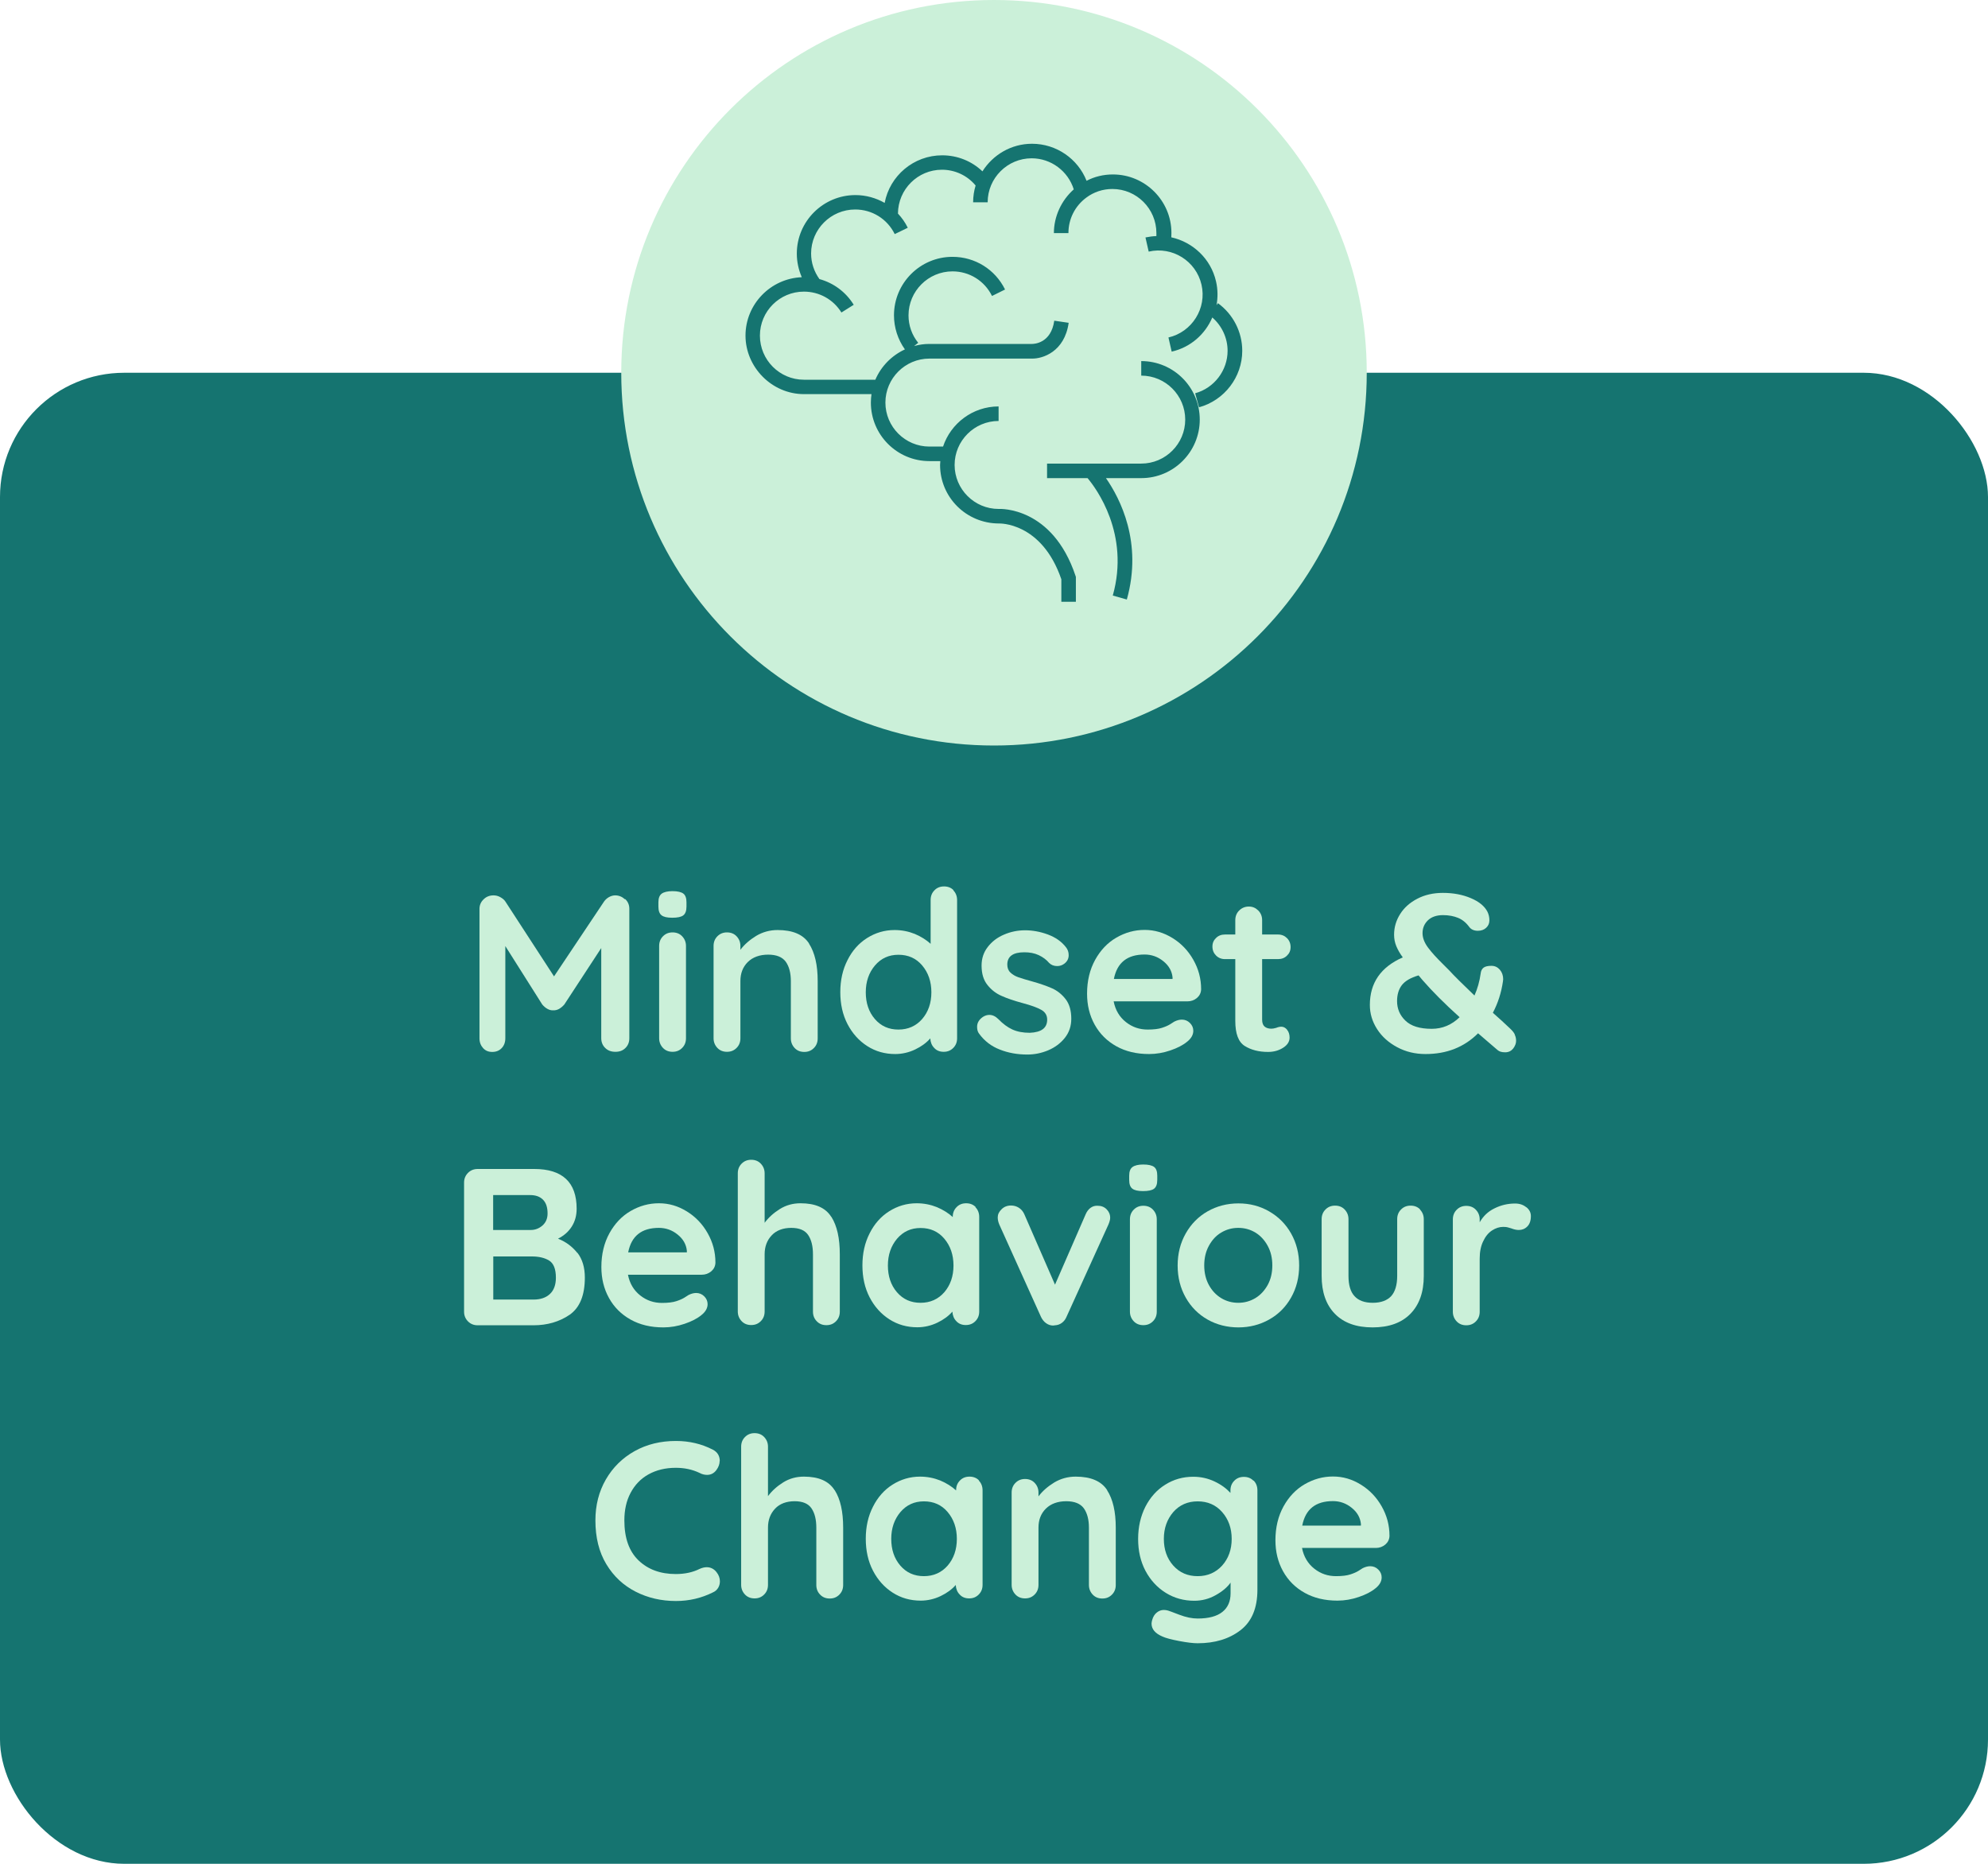 <?xml version="1.0" encoding="UTF-8"?><svg id="Layer_2" xmlns="http://www.w3.org/2000/svg" viewBox="0 0 160 150"><defs><style>.cls-1{fill:#cbf0d9;}.cls-1,.cls-2{stroke-width:0px;}.cls-2{fill:#157470;}</style></defs><g id="Layer_1-2"><rect class="cls-2" y="30" width="160" height="120" rx="10" ry="10"/><path class="cls-1" d="m110,30c0-16.57-13.43-30-30-30s-30,13.43-30,30,13.43,30,30,30,30-13.43,30-30"/><path class="cls-1" d="m50.32,72.36c.22.21.33.47.33.78v10.42c0,.31-.1.57-.31.78s-.47.31-.81.31-.61-.1-.82-.31c-.21-.2-.32-.47-.32-.79v-7.25l-2.97,4.54c-.12.14-.26.26-.41.35-.16.09-.32.13-.49.12-.16.01-.31-.03-.47-.12-.16-.09-.29-.21-.41-.35l-2.97-4.7v7.42c0,.32-.1.59-.29.79-.19.2-.44.31-.76.31s-.55-.1-.74-.31c-.19-.21-.29-.47-.29-.78v-10.42c0-.3.11-.56.33-.77.22-.22.49-.32.8-.32.18,0,.36.04.54.14s.32.21.41.35l3.92,6.03,4.03-6.03c.1-.14.23-.26.39-.35.16-.09.33-.14.5-.14.3,0,.56.11.78.31Z"/><path class="cls-1" d="m53.24,73.66c-.17-.13-.25-.37-.25-.7v-.34c0-.34.09-.57.27-.7.18-.13.47-.2.86-.2.42,0,.71.07.88.2.17.13.25.37.25.7v.34c0,.35-.09.58-.26.71-.17.13-.47.19-.89.19s-.7-.07-.86-.2Zm1.66,10.68c-.21.21-.46.31-.77.31s-.57-.1-.77-.31-.31-.47-.31-.78v-7.43c0-.31.1-.57.31-.78s.46-.31.77-.31.57.1.77.31c.2.21.31.47.31.78v7.43c0,.31-.1.57-.31.78Z"/><path class="cls-1" d="m65.11,75.94c.47.73.7,1.73.7,3.02v4.61c0,.31-.1.57-.31.78s-.46.31-.77.31-.57-.1-.77-.31-.31-.47-.31-.78v-4.61c0-.66-.14-1.18-.41-1.56-.28-.38-.75-.57-1.42-.57s-1.24.2-1.64.6c-.4.4-.59.91-.59,1.52v4.61c0,.31-.1.57-.31.78-.21.21-.46.31-.77.31s-.57-.1-.77-.31-.31-.47-.31-.78v-7.43c0-.31.1-.57.31-.78s.46-.31.77-.31.57.1.77.31c.2.21.31.47.31.78v.31c.32-.43.75-.8,1.27-1.12.52-.31,1.1-.47,1.72-.47,1.22,0,2.07.36,2.54,1.09Z"/><path class="cls-1" d="m76.72,71.65c.2.2.31.47.31.79v11.12c0,.31-.1.57-.31.78s-.46.31-.77.31-.57-.1-.76-.31c-.2-.2-.3-.46-.32-.77-.3.35-.71.65-1.21.89s-1.05.37-1.61.37c-.83,0-1.58-.21-2.25-.64-.67-.43-1.2-1.02-1.59-1.77s-.58-1.61-.58-2.57.19-1.82.58-2.58c.38-.76.91-1.36,1.58-1.78s1.4-.64,2.21-.64c.58,0,1.12.11,1.62.31.5.21.93.48,1.28.8v-3.53c0-.31.1-.57.31-.78.2-.21.46-.31.77-.31s.57.1.77.31Zm-2.5,10.36c.49-.57.74-1.29.74-2.15s-.25-1.58-.74-2.16c-.49-.58-1.13-.86-1.91-.86s-1.4.29-1.89.86c-.49.58-.74,1.3-.74,2.16s.24,1.58.73,2.15c.49.57,1.12.85,1.9.85s1.42-.29,1.91-.85Z"/><path class="cls-1" d="m78.64,82.63c0-.31.16-.58.47-.79.17-.11.34-.16.52-.16.25,0,.49.11.72.34.36.37.73.65,1.12.83.39.18.86.27,1.41.27.94-.04,1.4-.39,1.4-1.06,0-.35-.16-.61-.48-.79-.32-.18-.81-.36-1.49-.54-.7-.19-1.26-.38-1.7-.58-.44-.19-.82-.48-1.13-.87-.32-.39-.48-.91-.48-1.57,0-.58.17-1.08.5-1.5.33-.43.76-.76,1.3-.99.53-.23,1.1-.35,1.7-.35s1.22.11,1.84.34c.61.23,1.09.56,1.44,1.01.16.19.23.41.23.65,0,.28-.11.5-.34.68-.17.13-.36.2-.58.2-.26,0-.48-.08-.65-.25-.22-.26-.5-.47-.84-.63-.34-.16-.73-.23-1.16-.23-.91,0-1.37.33-1.37.99,0,.26.08.48.25.64.17.16.38.29.64.38s.62.2,1.09.33c.65.18,1.19.37,1.62.56s.8.49,1.1.88.45.92.45,1.57c0,.59-.17,1.1-.52,1.54-.35.44-.8.77-1.34,1-.55.23-1.11.34-1.68.34-.79,0-1.53-.13-2.21-.4-.68-.26-1.24-.69-1.67-1.28-.11-.14-.16-.32-.16-.54Z"/><path class="cls-1" d="m96.33,80.32c-.22.18-.47.27-.76.27h-5.94c.14.71.47,1.26.99,1.67s1.1.6,1.75.6c.49,0,.88-.05,1.15-.14.28-.09.5-.19.66-.29.16-.1.27-.17.33-.21.22-.11.42-.16.61-.16.25,0,.47.09.65.27.18.18.27.39.27.63,0,.32-.17.62-.5.88-.34.28-.79.51-1.35.7-.56.19-1.13.29-1.71.29-1.01,0-1.89-.21-2.64-.63-.75-.42-1.33-1-1.74-1.74-.41-.74-.61-1.57-.61-2.49,0-1.03.22-1.94.65-2.72.43-.78,1-1.38,1.71-1.79s1.46-.62,2.27-.62,1.54.22,2.24.65,1.26,1.01,1.68,1.75.63,1.52.63,2.38c-.01.29-.13.52-.34.7Zm-6.68-1.53h4.72v-.13c-.05-.5-.29-.94-.74-1.3-.44-.36-.95-.54-1.51-.54-1.39,0-2.21.65-2.47,1.96Z"/><path class="cls-1" d="m103.58,82.87c.14.16.21.38.21.64,0,.32-.18.6-.53.82-.35.22-.75.33-1.2.33-.74,0-1.37-.16-1.88-.48-.51-.32-.76-.99-.76-2.02v-4.97h-.83c-.29,0-.53-.1-.72-.29-.19-.19-.29-.43-.29-.72s.1-.51.29-.69c.19-.19.43-.28.72-.28h.83v-1.15c0-.31.1-.57.31-.78s.47-.32.78-.32.55.11.76.32.31.47.31.78v1.15h1.28c.29,0,.53.1.72.29.19.19.29.43.29.72s-.1.51-.29.69c-.19.19-.43.28-.72.28h-1.28v4.88c0,.25.07.44.2.55.13.11.31.17.54.17.1,0,.23-.02.4-.07.14-.06.28-.09.41-.09.17,0,.32.08.46.24Z"/><path class="cls-1" d="m121.91,83.27c.07.14.11.31.11.5,0,.2-.08.41-.23.61-.16.2-.37.31-.65.31s-.47-.06-.61-.18l-.99-.85-.58-.5c-1.12,1.12-2.53,1.67-4.23,1.67-.83,0-1.59-.18-2.28-.55-.69-.37-1.23-.85-1.62-1.46-.39-.61-.58-1.25-.58-1.94,0-1.78.88-3.05,2.65-3.83-.23-.31-.4-.61-.52-.9s-.18-.59-.18-.92c0-.6.16-1.15.49-1.67.32-.51.78-.92,1.38-1.23.59-.31,1.28-.47,2.06-.47.83,0,1.58.14,2.24.42.67.28,1.11.65,1.34,1.09.11.22.16.45.16.7s-.09.44-.26.6-.4.24-.67.24c-.31,0-.55-.11-.7-.32-.25-.34-.55-.58-.89-.72s-.75-.22-1.21-.22c-.52,0-.92.14-1.21.41-.29.28-.44.62-.44,1.04,0,.38.15.77.44,1.16.29.39.7.84,1.21,1.34l.5.5c.38.42,1.06,1.09,2.03,2.02.24-.54.41-1.13.5-1.78.02-.2.1-.36.23-.46.13-.1.34-.15.63-.15s.5.11.68.31c.18.21.27.47.27.77l-.02.18c-.13.9-.4,1.74-.81,2.52.48.42.95.85,1.4,1.28.17.16.29.31.36.45Zm-4.43-1.4c-1.2-1.08-2.2-2.08-2.99-2.99l-.32-.38c-.65.19-1.1.46-1.35.79s-.38.76-.38,1.28c0,.61.22,1.14.67,1.57.45.44,1.15.66,2.12.66.85,0,1.6-.31,2.25-.94Z"/><path class="cls-1" d="m46.47,100.82c.4.52.6,1.18.6,2,0,1.43-.41,2.42-1.22,2.99-.82.56-1.79.85-2.92.85h-4.48c-.31,0-.57-.1-.78-.31s-.32-.47-.32-.78v-10.4c0-.31.11-.57.32-.78.21-.21.47-.31.78-.31h4.54c2.28,0,3.42,1.07,3.42,3.2,0,.54-.13,1.02-.39,1.43-.26.41-.63.74-1.11.98.64.25,1.15.64,1.56,1.15Zm-2.77-4.27c-.25-.25-.59-.37-1.04-.37h-2.97v2.81h3.02c.36,0,.67-.12.95-.36.27-.24.41-.56.41-.97,0-.49-.12-.86-.37-1.11Zm.56,7.59c.32-.3.48-.74.48-1.31,0-.71-.19-1.17-.56-1.39-.37-.22-.83-.32-1.37-.32h-3.11v3.47h3.24c.56,0,1-.15,1.32-.45Z"/><path class="cls-1" d="m57.24,102.32c-.22.18-.47.27-.76.27h-5.94c.14.71.47,1.26.99,1.67s1.1.6,1.75.6c.49,0,.88-.05,1.15-.14.28-.09.5-.19.66-.29.16-.1.27-.17.33-.21.22-.11.42-.16.61-.16.25,0,.47.09.65.27.18.18.27.39.27.63,0,.32-.17.62-.5.88-.34.28-.79.51-1.35.7-.56.19-1.13.29-1.71.29-1.01,0-1.89-.21-2.64-.63-.75-.42-1.33-1-1.74-1.74-.41-.74-.61-1.57-.61-2.49,0-1.03.22-1.94.65-2.72.43-.78,1-1.38,1.71-1.79s1.46-.62,2.27-.62,1.54.22,2.24.65,1.26,1.01,1.68,1.75.63,1.52.63,2.38c-.01.29-.13.52-.34.7Zm-6.68-1.53h4.72v-.13c-.05-.5-.29-.94-.74-1.3-.44-.36-.95-.54-1.51-.54-1.39,0-2.21.65-2.47,1.96Z"/><path class="cls-1" d="m66.91,97.93c.46.73.68,1.73.68,3.02v4.61c0,.31-.1.57-.31.78s-.46.31-.77.31-.57-.1-.77-.31c-.21-.21-.31-.47-.31-.78v-4.61c0-.66-.13-1.18-.39-1.56-.26-.38-.71-.57-1.36-.57s-1.2.2-1.57.6c-.38.4-.57.91-.57,1.52v4.61c0,.31-.1.57-.31.78-.21.21-.46.31-.77.31s-.57-.1-.77-.31-.31-.47-.31-.78v-11.12c0-.31.1-.57.31-.78s.46-.31.77-.31.57.1.77.31c.2.21.31.47.31.78v3.98c.32-.43.73-.8,1.23-1.11.5-.31,1.05-.46,1.66-.46,1.19,0,2.01.36,2.47,1.09Z"/><path class="cls-1" d="m78.5,97.15c.2.2.31.47.31.79v7.61c0,.31-.1.57-.31.78s-.46.31-.77.31-.57-.1-.76-.31c-.2-.2-.3-.46-.32-.77-.3.35-.71.65-1.21.89s-1.05.37-1.61.37c-.83,0-1.58-.21-2.25-.64-.67-.43-1.2-1.02-1.59-1.77s-.58-1.61-.58-2.57.19-1.82.58-2.58c.38-.76.91-1.36,1.58-1.78s1.4-.64,2.21-.64c.58,0,1.12.11,1.62.31.5.21.93.48,1.28.8v-.02c0-.31.1-.57.31-.78.2-.21.46-.31.77-.31s.57.1.77.31Zm-2.5,6.85c.49-.57.74-1.29.74-2.15s-.25-1.58-.74-2.16c-.49-.58-1.13-.86-1.91-.86s-1.4.29-1.89.86c-.49.58-.74,1.3-.74,2.16s.24,1.58.73,2.15c.49.57,1.12.85,1.9.85s1.42-.29,1.91-.85Z"/><path class="cls-1" d="m89.06,97.32c.19.19.29.42.29.69,0,.14-.05.32-.14.54l-3.37,7.42c-.08.2-.21.37-.37.49-.16.12-.35.19-.55.2l-.16.02c-.2,0-.39-.06-.57-.19s-.31-.3-.41-.51l-3.35-7.42c-.08-.19-.13-.38-.13-.58,0-.24.1-.46.31-.66.2-.2.46-.3.76-.3.23,0,.44.06.63.18.19.12.33.29.43.5l2.48,5.69,2.47-5.67c.1-.23.23-.4.4-.52.17-.12.35-.17.56-.16.29,0,.53.09.72.28Z"/><path class="cls-1" d="m91.13,95.66c-.17-.13-.25-.37-.25-.7v-.34c0-.34.09-.57.27-.7.18-.13.47-.2.86-.2.42,0,.71.07.88.2.17.13.25.37.25.7v.34c0,.35-.09.58-.26.71-.17.13-.47.19-.89.19s-.7-.07-.86-.2Zm1.66,10.68c-.21.21-.46.31-.77.31s-.57-.1-.77-.31-.31-.47-.31-.78v-7.43c0-.31.1-.57.31-.78s.46-.31.77-.31.57.1.77.31c.2.21.31.47.31.78v7.43c0,.31-.1.57-.31.78Z"/><path class="cls-1" d="m103.91,104.43c-.43.76-1.02,1.35-1.77,1.77-.75.42-1.58.63-2.47.63s-1.74-.21-2.48-.63c-.74-.42-1.33-1.01-1.76-1.77-.43-.76-.65-1.62-.65-2.58s.22-1.82.65-2.58c.43-.76,1.02-1.36,1.76-1.78s1.57-.64,2.48-.64,1.72.21,2.47.64,1.34,1.02,1.77,1.78c.43.76.65,1.62.65,2.58s-.22,1.82-.65,2.58Zm-1.88-4.16c-.25-.46-.58-.82-.99-1.07s-.87-.38-1.38-.38-.96.13-1.38.38-.74.61-.99,1.07-.37.99-.37,1.57.12,1.11.37,1.57c.25.46.58.81.99,1.06.41.25.87.38,1.38.38s.96-.13,1.38-.38c.41-.25.74-.61.99-1.06.25-.46.37-.98.37-1.57s-.12-1.11-.37-1.57Z"/><path class="cls-1" d="m114.28,97.34c.2.21.31.47.31.78v4.57c0,1.3-.36,2.31-1.07,3.04s-1.73,1.1-3.05,1.1-2.33-.37-3.04-1.1c-.71-.73-1.06-1.75-1.06-3.04v-4.57c0-.31.1-.57.31-.78s.46-.31.77-.31.57.1.77.31c.2.21.31.47.31.78v4.57c0,.73.16,1.28.49,1.63.32.35.81.53,1.46.53s1.15-.18,1.48-.53c.32-.35.49-.9.49-1.63v-4.57c0-.31.1-.57.31-.78s.46-.31.77-.31.57.1.77.31Z"/><path class="cls-1" d="m122.84,97.15c.25.2.37.44.37.72,0,.37-.1.65-.29.84-.19.19-.42.28-.68.28-.18,0-.38-.04-.61-.13-.04-.01-.12-.04-.24-.07-.13-.04-.26-.05-.41-.05-.31,0-.61.1-.9.29s-.53.48-.71.87c-.19.39-.28.85-.28,1.4v4.27c0,.31-.1.57-.31.78-.21.21-.46.31-.77.31s-.57-.1-.77-.31-.31-.47-.31-.78v-7.43c0-.31.1-.57.31-.78s.46-.31.77-.31.57.1.77.31c.2.21.31.47.31.78v.23c.28-.49.67-.87,1.19-1.12.52-.26,1.07-.39,1.66-.39.36,0,.66.1.91.31Z"/><path class="cls-1" d="m57.92,117.58c0,.25-.09.5-.27.74-.19.25-.44.38-.74.38-.2,0-.41-.05-.61-.16-.59-.28-1.22-.41-1.91-.41-.84,0-1.57.18-2.2.53s-1.1.85-1.44,1.49c-.34.64-.5,1.38-.5,2.21,0,1.42.38,2.49,1.14,3.22.76.73,1.76,1.1,3,1.1.73,0,1.37-.14,1.91-.41.22-.1.41-.14.58-.14.31,0,.58.13.79.4.18.23.27.47.27.74,0,.19-.05.37-.14.52-.1.16-.23.28-.41.36-.94.47-1.93.7-2.99.7-1.18,0-2.26-.25-3.24-.75-.98-.5-1.77-1.23-2.36-2.21s-.88-2.15-.88-3.53c0-1.22.28-2.32.84-3.29.56-.97,1.33-1.73,2.31-2.28.98-.55,2.09-.82,3.33-.82,1.07,0,2.06.23,2.97.7.37.19.56.5.56.92Z"/><path class="cls-1" d="m67.18,119.93c.46.73.68,1.73.68,3.02v4.61c0,.31-.1.57-.31.78s-.46.31-.77.31-.57-.1-.77-.31c-.21-.21-.31-.47-.31-.78v-4.61c0-.66-.13-1.18-.39-1.56-.26-.38-.71-.57-1.36-.57s-1.2.2-1.57.6c-.38.4-.57.91-.57,1.52v4.61c0,.31-.1.57-.31.78-.21.21-.46.31-.77.31s-.57-.1-.77-.31-.31-.47-.31-.78v-11.12c0-.31.1-.57.31-.78s.46-.31.77-.31.57.1.77.31c.2.21.31.47.31.78v3.98c.32-.43.73-.8,1.23-1.11.5-.31,1.05-.46,1.66-.46,1.19,0,2.01.36,2.47,1.09Z"/><path class="cls-1" d="m78.77,119.15c.2.2.31.47.31.79v7.61c0,.31-.1.57-.31.78s-.46.31-.77.31-.57-.1-.76-.31c-.2-.2-.3-.46-.32-.77-.3.35-.71.65-1.21.89s-1.05.37-1.61.37c-.83,0-1.58-.21-2.25-.64-.67-.43-1.2-1.02-1.59-1.77s-.58-1.61-.58-2.57.19-1.82.58-2.58c.38-.76.91-1.36,1.58-1.78s1.4-.64,2.21-.64c.58,0,1.12.11,1.62.31.5.21.93.48,1.28.8v-.02c0-.31.1-.57.31-.78.2-.21.46-.31.77-.31s.57.1.77.31Zm-2.5,6.85c.49-.57.74-1.29.74-2.15s-.25-1.58-.74-2.16c-.49-.58-1.13-.86-1.91-.86s-1.4.29-1.89.86c-.49.58-.74,1.3-.74,2.16s.24,1.58.73,2.15c.49.57,1.12.85,1.9.85s1.42-.29,1.91-.85Z"/><path class="cls-1" d="m89.1,119.93c.47.73.7,1.73.7,3.02v4.61c0,.31-.1.57-.31.78s-.46.31-.77.31-.57-.1-.77-.31-.31-.47-.31-.78v-4.61c0-.66-.14-1.18-.41-1.56-.28-.38-.75-.57-1.42-.57s-1.24.2-1.64.6c-.4.4-.59.91-.59,1.52v4.61c0,.31-.1.57-.31.78-.21.21-.46.31-.77.31s-.57-.1-.77-.31-.31-.47-.31-.78v-7.43c0-.31.1-.57.31-.78s.46-.31.77-.31.57.1.77.31c.2.21.31.47.31.78v.31c.32-.43.75-.8,1.27-1.12.52-.31,1.1-.47,1.72-.47,1.22,0,2.07.36,2.54,1.09Z"/><path class="cls-1" d="m100.89,119.15c.2.2.31.47.31.79v8.01c0,1.46-.45,2.55-1.36,3.25-.91.7-2.06,1.05-3.45,1.05-.36,0-.85-.06-1.49-.18-.63-.12-1.08-.24-1.34-.36-.59-.25-.88-.6-.88-1.04,0-.08.02-.18.05-.29.07-.26.2-.47.37-.6.17-.14.36-.21.57-.21.12,0,.23.02.34.05.05.01.34.12.89.33.55.21,1.04.31,1.49.31.89,0,1.55-.18,1.99-.53.44-.35.66-.85.66-1.5v-.86c-.26.37-.66.71-1.2,1.01-.53.3-1.11.45-1.72.45-.84,0-1.61-.21-2.3-.64-.69-.43-1.23-1.02-1.63-1.77-.4-.76-.59-1.61-.59-2.57s.2-1.82.58-2.58c.39-.76.92-1.36,1.6-1.78.68-.43,1.43-.64,2.26-.64.61,0,1.18.13,1.71.38.53.25.95.56,1.28.92v-.2c0-.31.1-.57.31-.78.2-.21.46-.31.77-.31s.57.1.77.31Zm-2.53,6.85c.51-.57.77-1.29.77-2.15s-.26-1.58-.77-2.16c-.51-.58-1.17-.86-1.97-.86s-1.46.29-1.96.86c-.5.58-.76,1.3-.76,2.16s.25,1.58.76,2.15,1.16.85,1.96.85,1.46-.29,1.97-.85Z"/><path class="cls-1" d="m111.49,124.31c-.22.18-.47.27-.76.27h-5.94c.14.71.47,1.26.99,1.67s1.1.6,1.75.6c.49,0,.88-.05,1.15-.14.28-.09.5-.19.66-.29.16-.1.27-.17.33-.21.22-.11.42-.16.61-.16.25,0,.47.09.65.27.18.18.27.39.27.63,0,.32-.17.62-.5.88-.34.28-.79.51-1.35.7-.56.19-1.13.29-1.71.29-1.01,0-1.89-.21-2.64-.63-.75-.42-1.33-1-1.74-1.74-.41-.74-.61-1.57-.61-2.49,0-1.03.22-1.94.65-2.72.43-.78,1-1.38,1.71-1.79s1.46-.62,2.27-.62,1.54.22,2.24.65,1.26,1.01,1.68,1.75.63,1.52.63,2.38c-.01.29-.13.52-.34.7Zm-6.68-1.53h4.72v-.13c-.05-.5-.29-.94-.74-1.3-.44-.36-.95-.54-1.51-.54-1.39,0-2.21.65-2.47,1.96Z"/><path class="cls-2" d="m98.03,24.39l-.12.17c.11-.62.11-1.26-.04-1.91-.42-1.84-1.88-3.17-3.6-3.55,0-.12.01-.23.01-.35,0-2.6-2.12-4.71-4.71-4.71-.75,0-1.47.17-2.12.51-.7-1.77-2.43-2.98-4.39-2.98-1.68,0-3.15.89-3.99,2.22-.87-.83-2.02-1.29-3.24-1.29-2.3,0-4.22,1.65-4.63,3.83-.7-.4-1.51-.63-2.35-.63h0c-2.6,0-4.72,2.11-4.72,4.71,0,.66.14,1.3.4,1.9-2.51.1-4.53,2.17-4.53,4.7s2.11,4.71,4.71,4.71h5.43c-.03.22-.05.45-.05.68,0,2.6,2.11,4.71,4.71,4.71h.88c0,.1-.02.2-.02.31,0,2.6,2.11,4.71,4.74,4.71h0s3.43-.14,5.02,4.49v1.81h1.17v-2l-.03-.09c-1.86-5.56-6.05-5.39-6.19-5.38-1.95,0-3.54-1.59-3.54-3.54s1.59-3.54,3.54-3.54v-1.17c-2.08,0-3.85,1.36-4.47,3.23h-1.1c-1.95,0-3.54-1.59-3.54-3.54s1.59-3.54,3.54-3.54h8.24c.88.02,2.64-.55,2.97-2.88l-1.16-.17c-.26,1.83-1.63,1.87-1.8,1.87h-8.26c-.42,0-.83.06-1.22.17l.33-.26c-.51-.63-.78-1.4-.78-2.21,0-1.95,1.59-3.54,3.54-3.54,1.36,0,2.58.76,3.18,1.98l1.05-.52c-.8-1.62-2.42-2.63-4.23-2.63-2.6,0-4.71,2.11-4.71,4.71,0,.98.31,1.94.88,2.74-1.06.49-1.92,1.36-2.38,2.44h-5.75c-1.95,0-3.54-1.59-3.54-3.55s1.59-3.54,3.54-3.54c1.24,0,2.37.63,3.02,1.68l.99-.62c-.64-1.04-1.63-1.76-2.76-2.07-.43-.6-.67-1.31-.67-2.06,0-1.95,1.59-3.54,3.55-3.54h0c1.36,0,2.58.76,3.18,1.98l1.05-.51c-.21-.43-.48-.81-.79-1.14.01-1.95,1.59-3.53,3.54-3.53,1.05,0,2.04.46,2.71,1.27-.13.43-.2.88-.2,1.35h1.17c0-1.95,1.59-3.54,3.54-3.54,1.56,0,2.93,1.03,3.39,2.5-1,.89-1.6,2.18-1.6,3.52h1.17c0-1.13.52-2.17,1.43-2.85.61-.46,1.34-.7,2.11-.7,1.95,0,3.54,1.59,3.54,3.55,0,.08,0,.16,0,.24-.29.01-.58.05-.88.11l.26,1.14c1.9-.44,3.81.75,4.25,2.66.44,1.9-.76,3.81-2.66,4.25l.26,1.14c1.53-.35,2.7-1.41,3.27-2.75.77.67,1.23,1.65,1.23,2.68,0,1.59-1.08,3-2.61,3.42l.31,1.13c2.04-.56,3.48-2.43,3.48-4.55,0-1.52-.74-2.95-1.97-3.84Z"/><path class="cls-2" d="m91.85,29.06v1.17c1.95,0,3.54,1.59,3.54,3.54s-1.59,3.54-3.54,3.54h-7.58v1.17h3.26c.7.83,3.42,4.5,2.03,9.45l1.13.32c1.29-4.59-.54-8.13-1.68-9.77h2.84c2.6,0,4.71-2.11,4.71-4.71,0-2.6-2.11-4.71-4.71-4.71Z"/></g></svg>